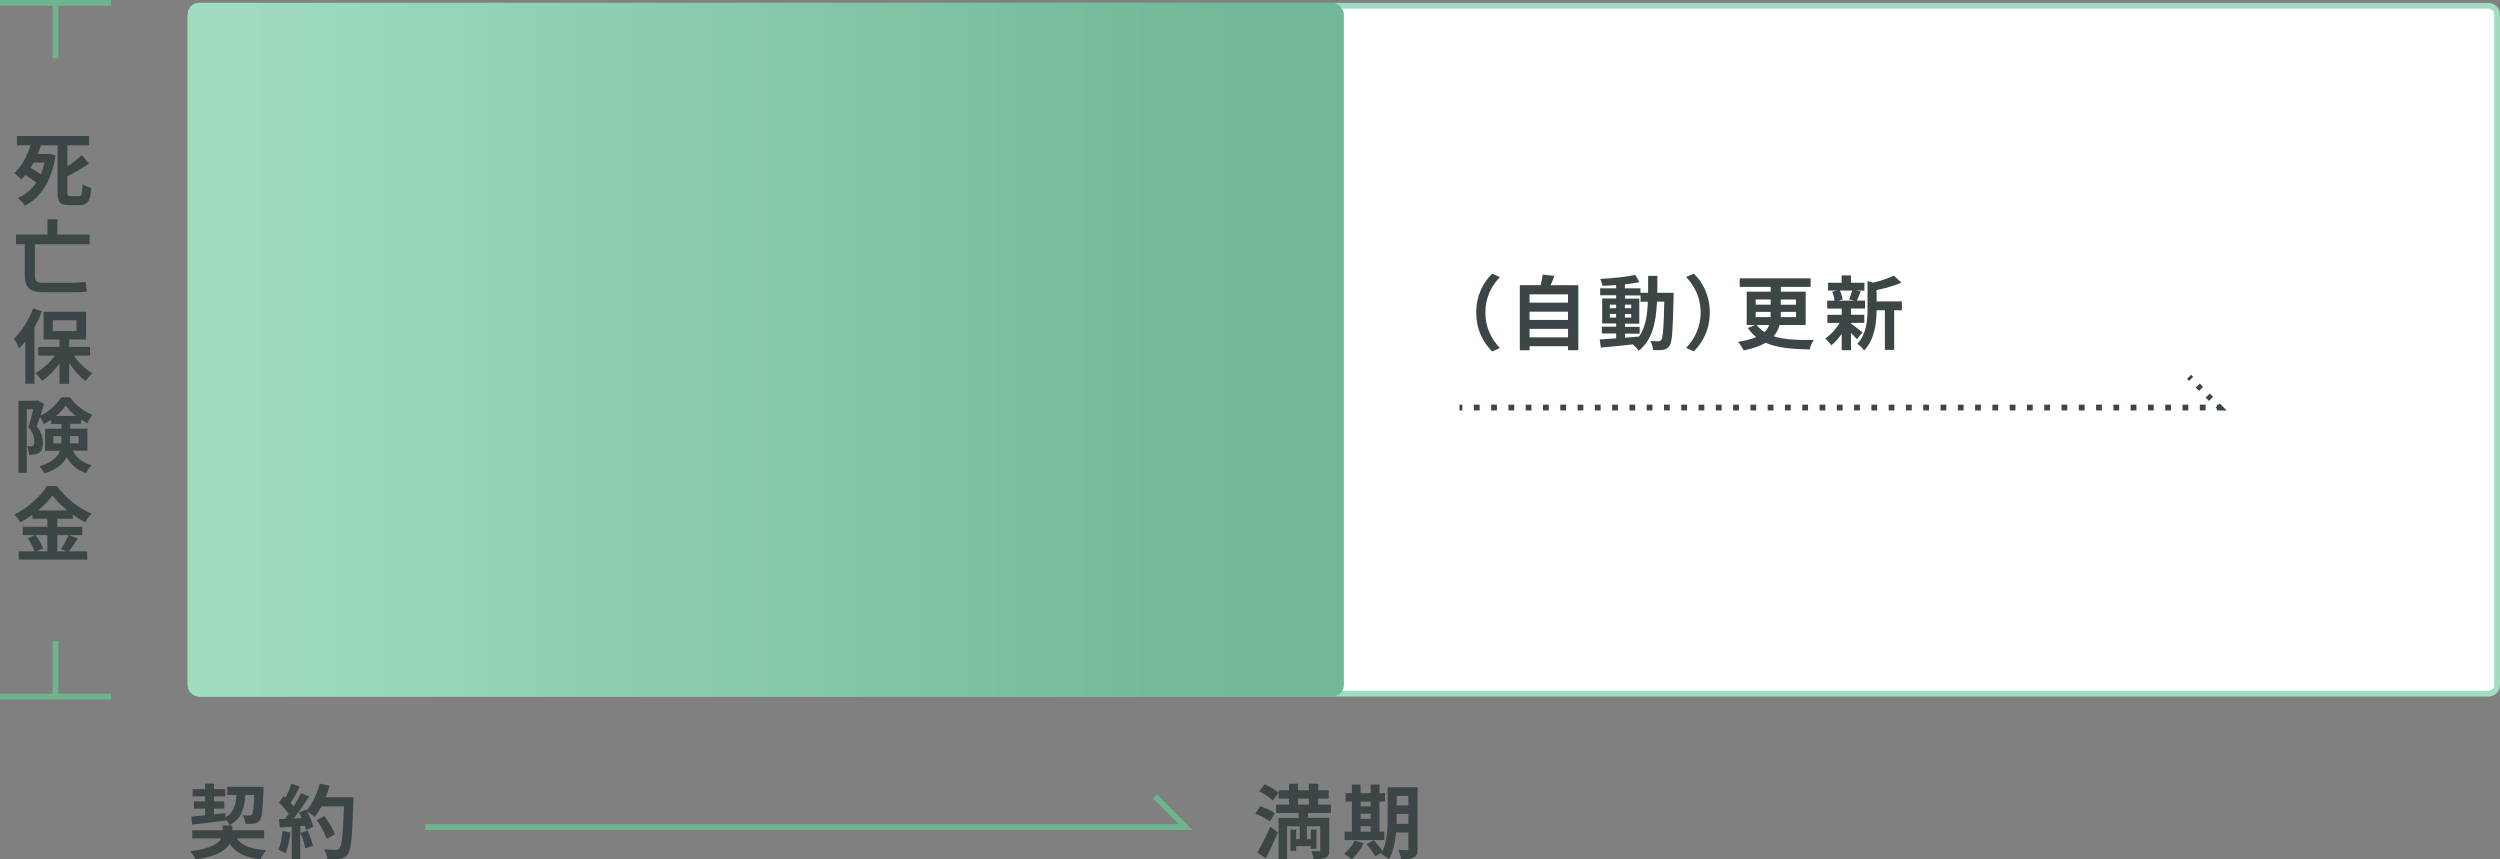 <?xml version="1.0" encoding="UTF-8"?><svg id="_レイヤー_2" xmlns="http://www.w3.org/2000/svg" width="432.47" height="148.68" xmlns:xlink="http://www.w3.org/1999/xlink" viewBox="0 0 432.47 148.68"><rect x="0" y="0" width="432.47" height="148.68" fill="#808080" stroke="none"/><defs><style>.cls-1{stroke-dasharray:.81 1.63;}.cls-1,.cls-2,.cls-3,.cls-4{fill:none;stroke-miterlimit:10;}.cls-1,.cls-3,.cls-4{stroke:#3c4646;}.cls-2{stroke:#6eb48c;}.cls-5{fill:#fff;}.cls-3{stroke-dasharray:1 1.99;}.cls-6{fill:#3c4646;}.cls-7{fill:url(#_新規グラデーションスウォッチ_2);}.cls-8{fill:#a0dcc0;}</style><linearGradient id="_新規グラデーションスウォッチ_2" x1="38.59" y1="60.5" x2="214.36" y2="60.5" gradientUnits="userSpaceOnUse"><stop offset="0" stop-color="#a0dcc0"/><stop offset="1" stop-color="#70b897"/></linearGradient></defs><g id="_レイヤー"><path class="cls-6" d="M13.65,33.94c.48,0,.56-.38.63-2.1.38.29,1.06.57,1.51.69-.18,2.2-.6,2.96-1.99,2.96h-1.85c-1.57,0-2-.53-2-2.31v-8.04h-3.12l.24.06c-.15.48-.34.95-.55,1.44h1.74l.28-.06,1.08.36c-.73,4.5-2.65,7.28-5.32,8.64-.24-.39-.84-1.05-1.2-1.32,1.29-.59,2.35-1.47,3.18-2.68-.53-.42-1.25-.91-1.89-1.3-.22.28-.46.53-.7.76-.29-.32-.87-.83-1.23-1.08,1.33-1.16,2.31-3.14,2.83-4.83h-2.37v-1.6h12.49v1.6h-3.75v3.64c.94-.6,1.83-1.32,2.49-1.92l1.25,1.44c-1.15.8-2.48,1.55-3.74,2.21v2.66c0,.67.07.77.56.77h1.44ZM5.81,28.14c-.17.31-.35.6-.53.9.59.32,1.26.71,1.78,1.09.27-.6.48-1.26.64-1.99h-1.89Z"/><path class="cls-6" d="M6.04,42.25v5.41c0,.91.29,1.26,1.41,1.26h5c.8,0,1.81-.07,2.38-.17.03.43.13,1.25.21,1.68-.46.1-1.65.13-2.65.13h-4.75c-2.35,0-3.35-.64-3.35-2.97v-5.34h-1.53v-1.68h5.45v-2.63h1.71v2.63h5.58v1.68H6.04Z"/><path class="cls-6" d="M7.26,53.86c-.36.91-.8,1.86-1.3,2.76v9.76h-1.58v-7.33c-.35.45-.7.87-1.06,1.25-.15-.41-.62-1.3-.9-1.71,1.3-1.26,2.58-3.25,3.31-5.24l1.54.5ZM12.78,61.52c.83,1.22,2.03,2.37,3.21,3.05-.38.32-.91.91-1.18,1.33-1.02-.73-2.04-1.86-2.84-3.11v3.61h-1.68v-3.54c-.85,1.23-1.92,2.3-3.03,3.01-.25-.41-.77-1.01-1.15-1.33,1.26-.66,2.51-1.79,3.38-3.03h-2.87v-1.51h3.67v-1.26h-2.75v-4.8h7.35v4.8h-2.93v1.26h3.61v1.51h-2.8ZM9.13,57.27h4.1v-1.88h-4.1v1.88Z"/><path class="cls-6" d="M12.59,77.97c.83,1.54,1.88,2.07,3.26,2.51-.38.35-.77.9-.95,1.39-1.4-.53-2.51-1.25-3.36-2.77-.6,1.12-1.74,2.13-3.84,2.79-.15-.34-.62-.97-.88-1.23,2.25-.69,3.19-1.64,3.57-2.68h-2.59v-3.8h2.83v-.85h-1.78v-.71c-.41.28-.83.53-1.25.74-.15-.36-.43-.87-.69-1.23-.2.57-.39,1.15-.57,1.62.9,1.06,1.08,1.99,1.08,2.8,0,.88-.18,1.47-.64,1.79-.22.15-.5.24-.81.28-.27.04-.6.06-.94.04-.01-.41-.14-1.05-.38-1.46.27.03.48.03.64.01.15,0,.31-.03.41-.1.17-.13.24-.39.24-.8,0-.63-.21-1.47-1.02-2.4.29-.9.6-2.14.84-3.11h-1.13v11h-1.44v-12.48h3.1l.24-.07,1.11.64c-.18.62-.41,1.32-.63,2,1.48-.69,2.89-2.02,3.57-3.17h1.51c.97,1.33,2.44,2.49,3.88,3.03-.31.39-.63,1.01-.85,1.46-.35-.17-.73-.39-1.09-.63v.73h-1.88v.85h2.97v3.8h-2.51ZM10.61,76.7c.01-.13.01-.25.01-.38v-.88h-1.39v1.26h1.37ZM13.1,71.95c-.69-.56-1.32-1.19-1.75-1.79-.39.59-.97,1.22-1.64,1.79h3.39ZM12.12,75.43v1.26h1.47v-1.26h-1.47Z"/><path class="cls-6" d="M13.48,93.16c-.53.77-1.08,1.62-1.57,2.21h3.17v1.43H3.23v-1.43h2.73c-.21-.63-.67-1.57-1.16-2.26l1.27-.55h-2.14v-1.43h4.26v-1.39h-2.58v-.69c-.66.48-1.37.92-2.09,1.3-.21-.39-.67-.99-1.04-1.34,2.38-1.16,4.62-3.26,5.66-4.94h1.72c1.51,2.11,3.77,3.88,5.98,4.78-.42.42-.8.98-1.11,1.5-.7-.36-1.43-.83-2.13-1.33v.73h-2.68v1.39h4.31v1.43h-4.31v2.8h1.53l-.91-.38c.46-.66,1.02-1.68,1.33-2.42l1.6.59ZM6.16,92.57c.53.71,1.08,1.67,1.29,2.31l-1.15.49h1.89v-2.8h-2.03ZM11.66,88.3c-1.04-.84-1.96-1.75-2.58-2.59-.6.84-1.47,1.75-2.48,2.59h5.06Z"/><path class="cls-6" d="M40.93,145.03c.92,1.29,2.55,1.88,5.15,2.03-.36.39-.78,1.11-1.01,1.6-2.66-.32-4.27-1.11-5.34-2.68-.69,1.15-2.3,2.19-5.87,2.69-.21-.41-.63-1.02-.95-1.4,3.59-.49,4.93-1.36,5.39-2.24h-5.04v-1.4h5.25v-.83h1.68v.83h5.51v1.4h-4.78ZM33.1,141.26c.67-.06,1.48-.14,2.38-.22v-1.16h-1.92v-1.25h1.92v-.87h-2.16v-1.25h2.16v-.95h1.54v.95h1.96v1.25h-1.96v.87h1.78v1.25h-1.78v.99c.66-.07,1.33-.14,1.99-.21v.74c1.44-.84,1.78-2.13,1.89-3.89h-1.6v-1.4h6.29s0,.45-.01.63c-.13,3.36-.27,4.71-.63,5.17-.28.36-.57.49-.98.55-.35.06-.94.06-1.55.06-.01-.46-.2-1.11-.43-1.48.5.04.95.04,1.16.04.2,0,.31-.03.43-.17.2-.24.31-1.13.41-3.39h-1.53c-.17,2.37-.69,4.1-2.72,5.2-.13-.28-.42-.67-.7-.97v.2c-2.06.27-4.23.52-5.81.7l-.13-1.37Z"/><path class="cls-6" d="M50.24,143.99c-.14,1.32-.43,2.72-.84,3.61-.29-.18-.91-.48-1.27-.6.41-.83.63-2.07.74-3.25l1.37.24ZM61.13,137.93s0,.56-.01.77c-.18,6.14-.38,8.35-.97,9.09-.39.53-.76.69-1.34.77-.5.08-1.37.07-2.19.04-.03-.48-.25-1.2-.56-1.68.88.08,1.68.08,2.06.08.27,0,.42-.06.59-.24.42-.43.63-2.48.78-7.26h-3.87c-.38.69-.77,1.3-1.19,1.81-.28-.25-.9-.67-1.32-.92.49.88.94,1.92,1.09,2.62l-1.26.59c-.04-.22-.11-.48-.2-.76l-.8.06v5.76h-1.47v-5.65l-2.07.14-.14-1.46,1.04-.04c.21-.27.43-.56.64-.87-.41-.6-1.09-1.36-1.68-1.92l.78-1.15c.11.1.22.2.34.29.39-.77.8-1.71,1.02-2.44l1.47.52c-.5.97-1.08,2.04-1.58,2.83.18.2.35.41.49.59.5-.78.95-1.6,1.29-2.3l1.41.59c-.78,1.23-1.76,2.66-2.68,3.8l1.41-.06c-.15-.34-.32-.67-.49-.97l1.18-.52.1.17c1.04-1.11,1.86-2.9,2.31-4.66l1.71.36c-.18.69-.42,1.36-.69,2h4.78ZM53.22,143.67c.38.83.74,1.92.91,2.63l-1.32.46c-.11-.71-.48-1.85-.83-2.7l1.23-.39ZM56.5,145.1c-.27-.88-.99-2.23-1.71-3.24l1.33-.67c.73.97,1.53,2.26,1.82,3.14l-1.44.77Z"/><path class="cls-6" d="M219.63,142.1c-.52-.45-1.62-1.02-2.49-1.37l.88-1.26c.85.27,1.97.78,2.54,1.23l-.92,1.4ZM217.5,147.49c.63-1.08,1.53-2.84,2.24-4.48l1.32.99c-.63,1.5-1.36,3.11-2.09,4.47l-1.47-.98ZM218.79,135.67c.83.38,1.88.99,2.41,1.48l-1.04,1.32c-.48-.49-1.51-1.19-2.35-1.6l.98-1.2ZM226.26,140.64v.84h3.68v5.56c0,.73-.14,1.11-.62,1.33-.48.22-1.15.24-2.1.24-.03-.41-.2-.99-.38-1.39.52.03,1.12.03,1.3.03.18-.01.24-.07.24-.22v-4.1h-2.31v2.23h.69v-1.65h.97v3.32h-.97v-.46h-2.54v.81h-.99v-3.67h.99v1.65h.63v-2.23h-2.2v5.7h-1.47v-7.14h3.47v-.84h-3.89v-1.46h2.23v-1.04h-1.79v-1.44h1.79v-1.13h1.55v1.13h1.88v-1.13h1.61v1.13h1.82v1.44h-1.82v1.04h2.21v1.46h-3.99ZM224.55,139.19h1.88v-1.04h-1.88v1.04Z"/><path class="cls-6" d="M235.9,145.88c-.49,1.02-1.32,2.12-2.07,2.8-.31-.29-.95-.77-1.33-.99.73-.55,1.46-1.43,1.85-2.27l1.55.46ZM239.48,145.32h-6.88v-1.46h1.26v-5.2h-1.09v-1.46h1.09v-1.48h1.5v1.48h1.74v-1.48h1.53v1.48h.95v1.46h-.95v5.2h.85v1.46ZM235.37,138.67v.81h1.74v-.81h-1.74ZM235.37,141.64h1.74v-.88h-1.74v.88ZM235.37,143.87h1.74v-.95h-1.74v.95ZM245.24,146.79c0,.83-.15,1.26-.64,1.53s-1.2.31-2.24.29c-.06-.43-.27-1.16-.48-1.58.6.04,1.27.03,1.47.03.21,0,.28-.07.28-.29v-2.76h-2.13c-.15,1.65-.5,3.4-1.26,4.66-.27-.29-.95-.8-1.32-.94.04-.08.1-.15.14-.24l-1.16.66c-.28-.55-.95-1.47-1.5-2.12l1.26-.69c.5.56,1.16,1.33,1.51,1.91.81-1.75.88-4.12.88-5.94v-5.14h5.18v10.62ZM243.63,142.52v-1.72h-2.02v.52c0,.36,0,.77-.01,1.2h2.03ZM241.61,137.69v1.64h2.02v-1.64h-2.02Z"/><rect class="cls-5" x="32.97" y="1" width="399" height="119" rx="1.5" ry="1.5"/><path class="cls-8" d="M430.47,1.5c.55,0,1,.45,1,1v116c0,.55-.45,1-1,1H34.47c-.55,0-1-.45-1-1V2.5c0-.55.45-1,1-1h396M430.47.5H34.47c-1.1,0-2,.9-2,2v116c0,1.1.9,2,2,2h396c1.1,0,2-.9,2-2V2.5c0-1.1-.9-2-2-2h0Z"/><polyline class="cls-2" points="73.59 143.08 205.11 143.08 199.8 137.77"/><line class="cls-2" x1="19.19" y1="120.5" y2="120.5"/><line class="cls-2" x1="19.19" y1=".5" y2=".5"/><line class="cls-2" x1="9.59" y1="10.09" x2="9.59" y2=".5"/><line class="cls-2" x1="9.59" y1="120.5" x2="9.59" y2="110.91"/><path class="cls-6" d="M255.37,54.06c0-3,1.25-5.24,2.76-6.72l1.33.59c-1.4,1.51-2.51,3.45-2.51,6.14s1.11,4.62,2.51,6.14l-1.33.59c-1.51-1.48-2.76-3.73-2.76-6.72Z"/><path class="cls-6" d="M273.03,49.33v11.25h-1.78v-.69h-6.65v.7h-1.69v-11.26h3.59c.15-.6.31-1.27.38-1.83l2.02.22c-.21.56-.43,1.11-.66,1.61h4.8ZM264.59,50.92v1.44h6.65v-1.44h-6.65ZM264.59,53.91v1.44h6.65v-1.44h-6.65ZM271.25,58.35v-1.46h-6.65v1.46h6.65Z"/><path class="cls-6" d="M289.52,50.67s-.01.55-.01.74c-.13,5.73-.24,7.76-.69,8.4-.32.46-.64.6-1.11.7-.42.08-1.06.07-1.74.06-.03-.46-.21-1.13-.49-1.6.62.06,1.15.07,1.42.07.21,0,.35-.06.48-.24.29-.38.43-2.09.52-6.61h-1.26c-.18,3.75-.83,6.64-3.18,8.5-.21-.34-.62-.8-.98-1.11-2.02.21-4.03.42-5.55.55l-.2-1.4c.78-.06,1.76-.13,2.84-.2v-.84h-2.47v-1.18h2.47v-.55h-2.41v-4.33h2.41v-.55h-2.76v-1.2h2.76v-.56c-.81.06-1.61.1-2.37.11-.06-.34-.21-.85-.36-1.18,2.07-.11,4.5-.35,6.04-.69l.73,1.25c-.74.15-1.61.28-2.52.38v.69h2.69v.77h1.32c.01-.92.01-1.89.01-2.93h1.6c0,1.02,0,2-.03,2.93h2.84ZM278.48,53.32h1.09v-.62h-1.09v.62ZM279.57,54.94v-.63h-1.09v.63h1.09ZM281.09,58.42c.8-.06,1.62-.13,2.44-.2,1.09-1.51,1.43-3.52,1.53-6.02h-1.27v-1.09h-2.69v.55h2.48v4.33h-2.48v.55h2.54v1.18h-2.54v.71ZM282.18,53.32v-.62h-1.09v.62h1.09ZM281.09,54.31v.63h1.09v-.63h-1.09Z"/><path class="cls-6" d="M295.77,54.06c0,3-1.25,5.24-2.76,6.72l-1.33-.59c1.4-1.51,2.51-3.45,2.51-6.14s-1.11-4.62-2.51-6.14l1.33-.59c1.51,1.48,2.76,3.73,2.76,6.72Z"/><path class="cls-6" d="M307.84,56.22c-.18.7-.5,1.37-1.02,1.95,1.82.6,4.12.66,6.96.64-.31.38-.62,1.08-.71,1.65-3.04-.07-5.62-.28-7.62-1.16-.94.53-2.17.99-3.8,1.32-.2-.39-.64-1.09-1.01-1.48,1.34-.21,2.37-.49,3.17-.83-.55-.42-1.02-.95-1.44-1.57l1.27-.52h-1.48v-5.76h4.15v-.83h-5.36v-1.48h12.27v1.48h-5.15v.83h4.29v5.76h-4.5ZM303.72,52.7h2.58v-.9h-2.58v.9ZM303.72,54.86h2.56c.01-.15.01-.31.01-.46v-.45h-2.58v.91ZM303.87,56.22c.41.5.84.9,1.36,1.22.41-.38.64-.77.81-1.22h-2.17ZM310.69,53.95h-2.63v.46c0,.14,0,.29-.01.45h2.65v-.91ZM308.05,51.81v.9h2.63v-.9h-2.63Z"/><path class="cls-6" d="M320.2,55.97c.5.35,1.67,1.27,1.99,1.53l-.97,1.19c-.22-.28-.62-.7-1.02-1.09v2.98h-1.61v-2.82c-.55.78-1.18,1.48-1.78,1.98-.25-.36-.73-.91-1.08-1.18.91-.6,1.88-1.65,2.52-2.7h-2.13v-1.4h2.47v-1.08h-2.51v-1.37h1.29c-.06-.46-.22-1.08-.42-1.54l.85-.2h-1.57v-1.36h2.35v-1.27h1.61v1.27h2.33v1.36h-1.44l.81.15c-.25.6-.48,1.16-.67,1.58h1.41v1.37h-2.44v1.08h2.31v1.4h-2.31v.11ZM318.27,50.26c.24.48.42,1.12.48,1.54l-.7.2h2.75l-.92-.2c.18-.42.41-1.06.52-1.54h-2.12ZM329,53.67h-1.33v6.85h-1.61v-6.85h-1.43c-.01,2.09-.31,5.04-2.16,6.96-.21-.36-.81-.94-1.19-1.13,1.61-1.71,1.78-4.09,1.78-6.02v-4.86l.98.28c1.33-.32,2.7-.77,3.56-1.23l1.33,1.22c-1.23.55-2.83.98-4.3,1.29v1.96h4.37v1.54Z"/><line class="cls-4" x1="252.47" y1="70.5" x2="252.97" y2="70.5"/><line class="cls-3" x1="254.96" y1="70.5" x2="382.49" y2="70.5"/><polyline class="cls-4" points="383.49 70.5 383.99 70.5 383.64 70.15"/><line class="cls-1" x1="382.48" y1="69" x2="379.61" y2="66.12"/><line class="cls-4" x1="379.03" y1="65.54" x2="378.68" y2="65.19"/><rect class="cls-7" x="32.47" y=".5" width="200" height="120" rx="2" ry="2"/></g></svg>